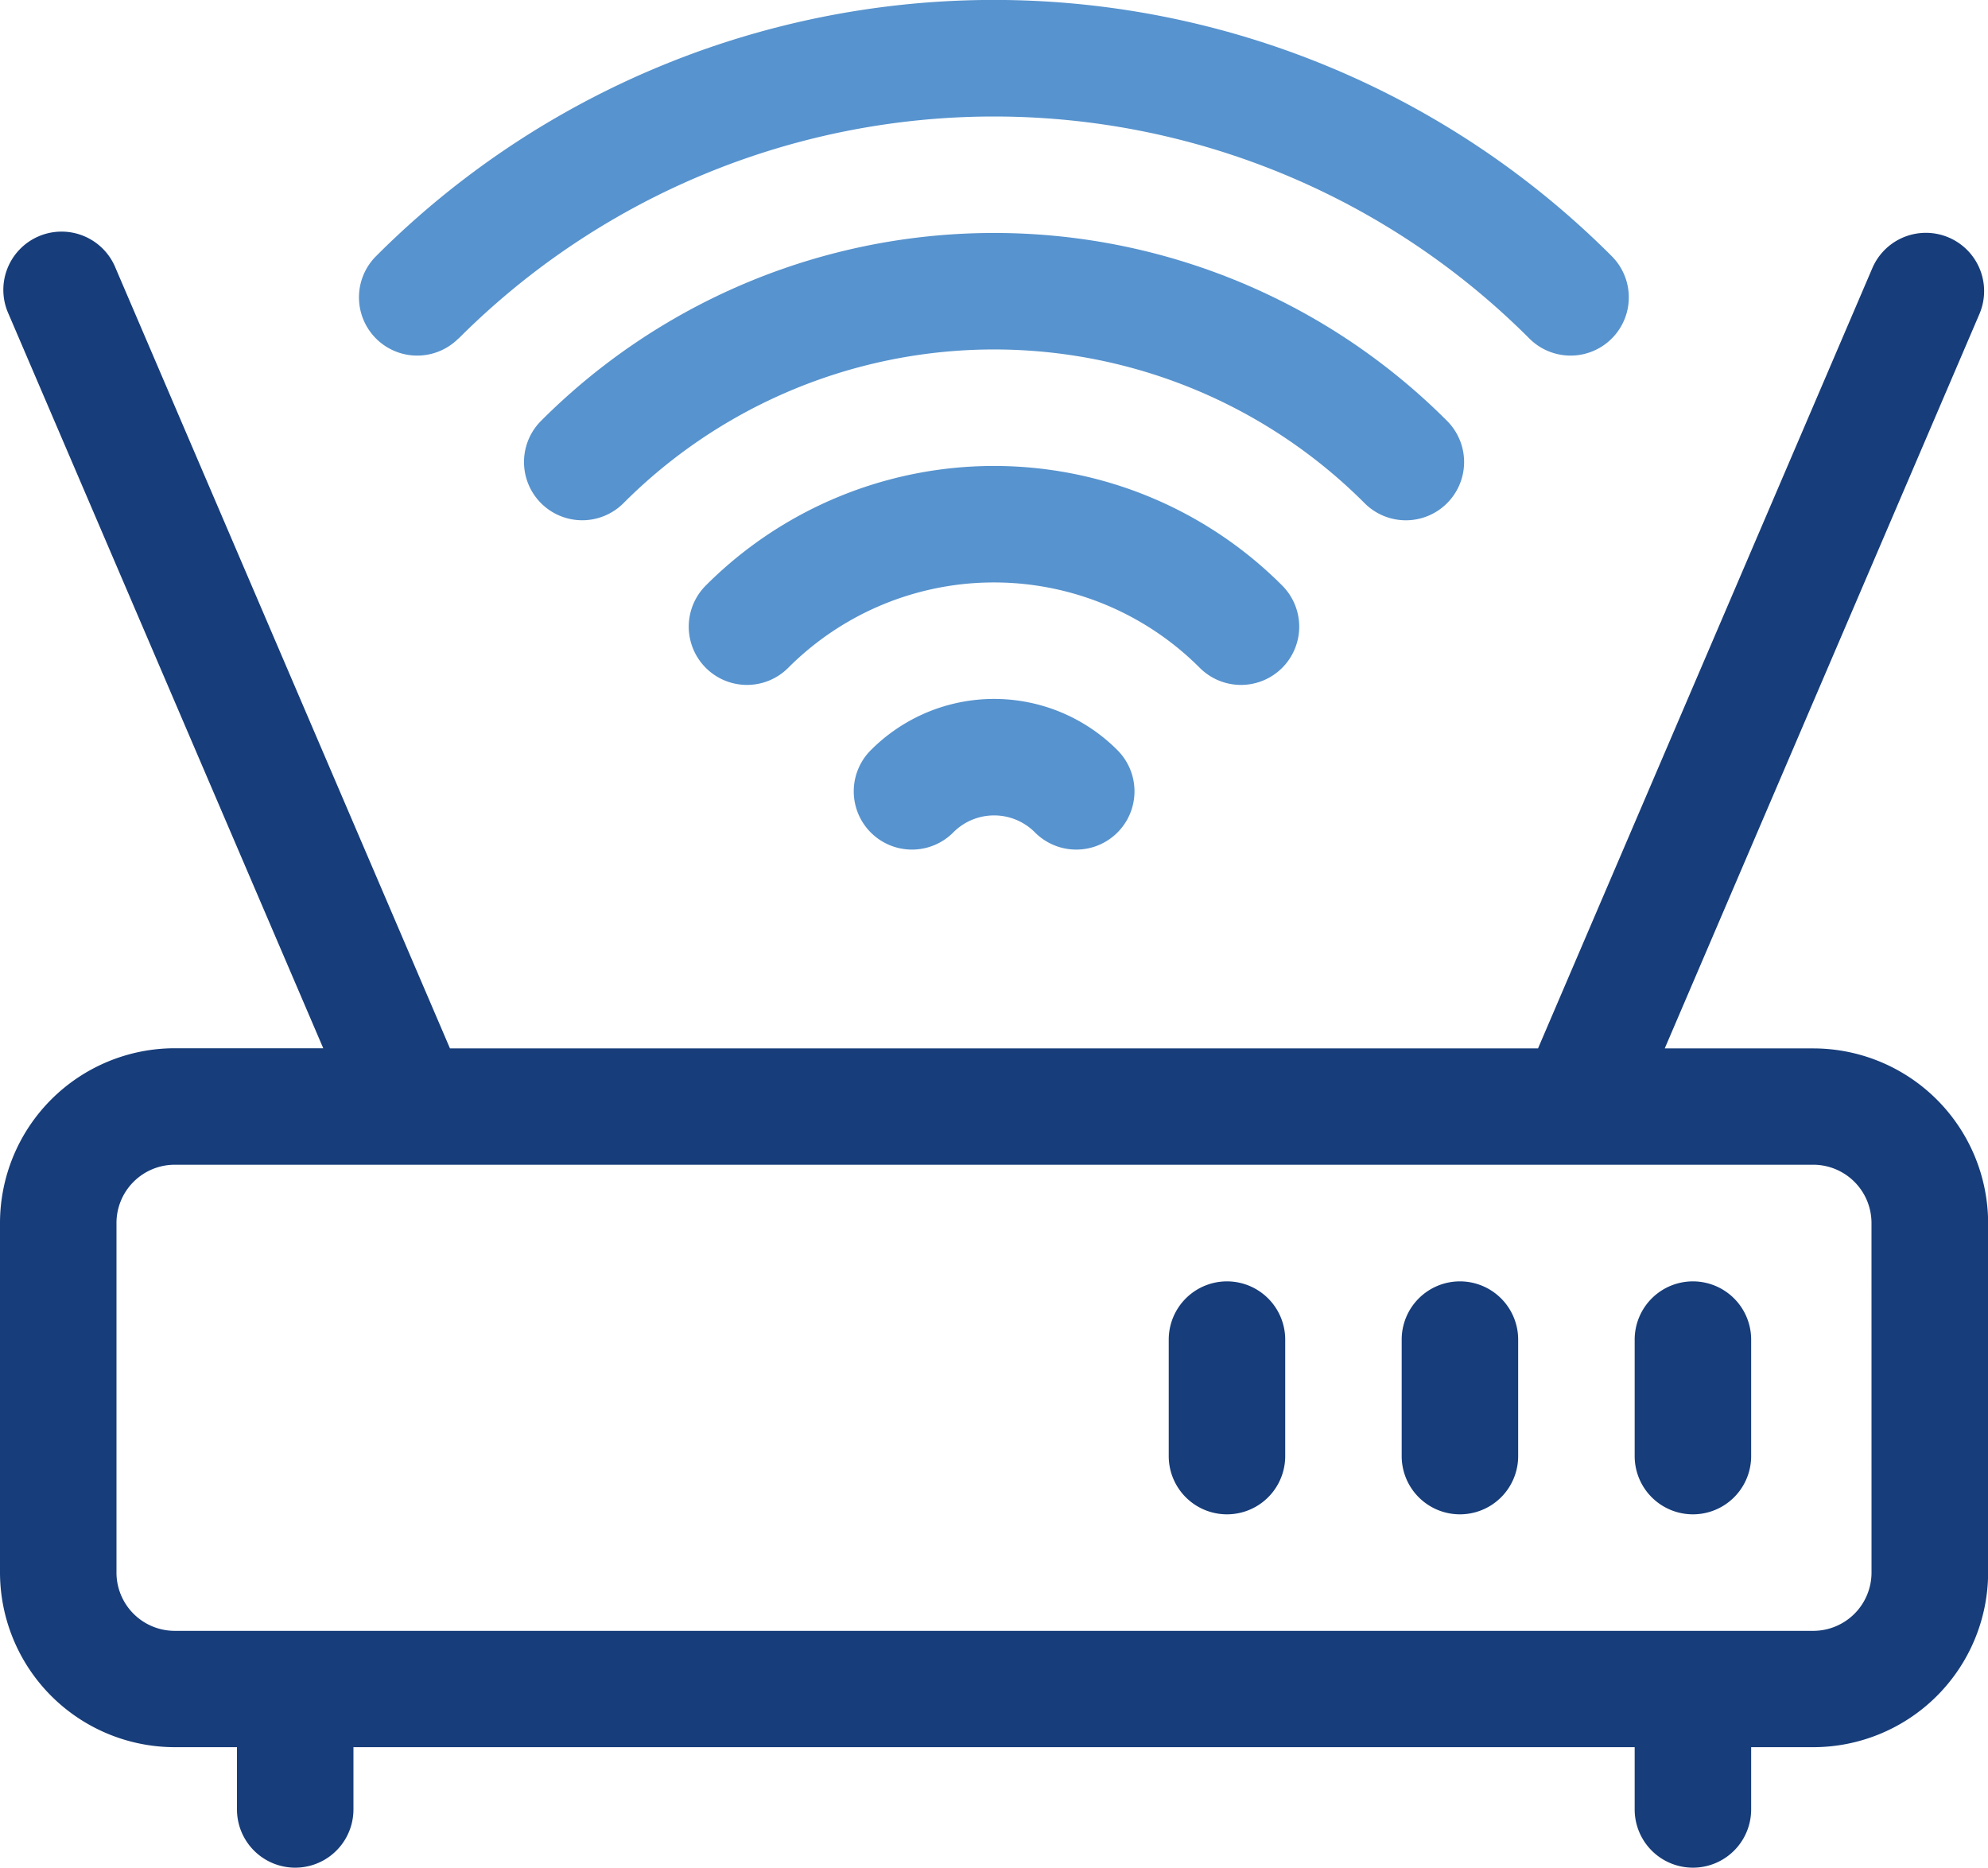 <?xml version="1.0" encoding="UTF-8"?> <svg xmlns="http://www.w3.org/2000/svg" width="63.867" height="60" viewBox="0 0 63.867 60"><g id="wifi-router" transform="translate(0 -15.5)"><path id="Path_802" data-name="Path 802" d="M58.254,101.692H53.482L63.591,78.1a1.871,1.871,0,0,0-3.44-1.474L49.411,101.692H14.456L3.716,76.63A1.871,1.871,0,1,0,.276,78.1l10.109,23.587H5.613A5.62,5.62,0,0,0,0,107.3v11.227a5.62,5.62,0,0,0,5.613,5.613h2v2a1.871,1.871,0,0,0,3.742,0v-2H52.516v2a1.871,1.871,0,0,0,3.742,0v-2h2a5.62,5.62,0,0,0,5.613-5.613V107.3A5.62,5.62,0,0,0,58.254,101.692Zm1.871,16.84a1.873,1.873,0,0,1-1.871,1.871H5.613a1.873,1.873,0,0,1-1.871-1.871V107.3a1.873,1.873,0,0,1,1.871-1.871h52.64a1.873,1.873,0,0,1,1.871,1.871Z" transform="translate(0 -52.512)" fill="#173d7a"></path><path id="Path_803" data-name="Path 803" d="M220.4,197.146a1.871,1.871,0,0,0,2.646,2.646,1.848,1.848,0,0,1,2.631,0,1.871,1.871,0,0,0,2.646-2.646,5.59,5.59,0,0,0-7.923,0Z" transform="translate(-192.424 -157.547)" fill="#5793ce"></path><path id="Path_804" data-name="Path 804" d="M95.689,26.375a24.306,24.306,0,0,1,34.4,0,1.871,1.871,0,1,0,2.647-2.645,28.048,28.048,0,0,0-39.7,0,1.871,1.871,0,0,0,2.647,2.645Z" transform="translate(-80.956)" fill="#5793ce"></path><path id="Path_805" data-name="Path 805" d="M164.6,84.182a1.871,1.871,0,0,0,0-2.646,20.562,20.562,0,0,0-29.106,0,1.871,1.871,0,1,0,2.647,2.645,16.82,16.82,0,0,1,23.811,0A1.871,1.871,0,0,0,164.6,84.182Z" transform="translate(-118.112 -52.516)" fill="#5793ce"></path><path id="Path_806" data-name="Path 806" d="M196.453,141.986a1.871,1.871,0,0,0,0-2.646,13.08,13.08,0,0,0-18.516,0,1.871,1.871,0,0,0,2.646,2.646,9.338,9.338,0,0,1,13.224,0A1.871,1.871,0,0,0,196.453,141.986Z" transform="translate(-155.262 -105.031)" fill="#5793ce"></path><path id="Path_807" data-name="Path 807" d="M302.871,345.5A1.871,1.871,0,0,0,301,347.371v3.742a1.871,1.871,0,0,0,3.742,0v-3.742A1.871,1.871,0,0,0,302.871,345.5Z" transform="translate(-263.453 -288.836)" fill="#173d7a"></path><path id="Path_808" data-name="Path 808" d="M362.871,345.5A1.871,1.871,0,0,0,361,347.371v3.742a1.871,1.871,0,0,0,3.742,0v-3.742A1.871,1.871,0,0,0,362.871,345.5Z" transform="translate(-315.969 -288.836)" fill="#173d7a"></path><path id="Path_809" data-name="Path 809" d="M422.871,345.5A1.871,1.871,0,0,0,421,347.371v3.742a1.871,1.871,0,0,0,3.742,0v-3.742A1.871,1.871,0,0,0,422.871,345.5Z" transform="translate(-368.484 -288.836)" fill="#173d7a"></path></g></svg> 